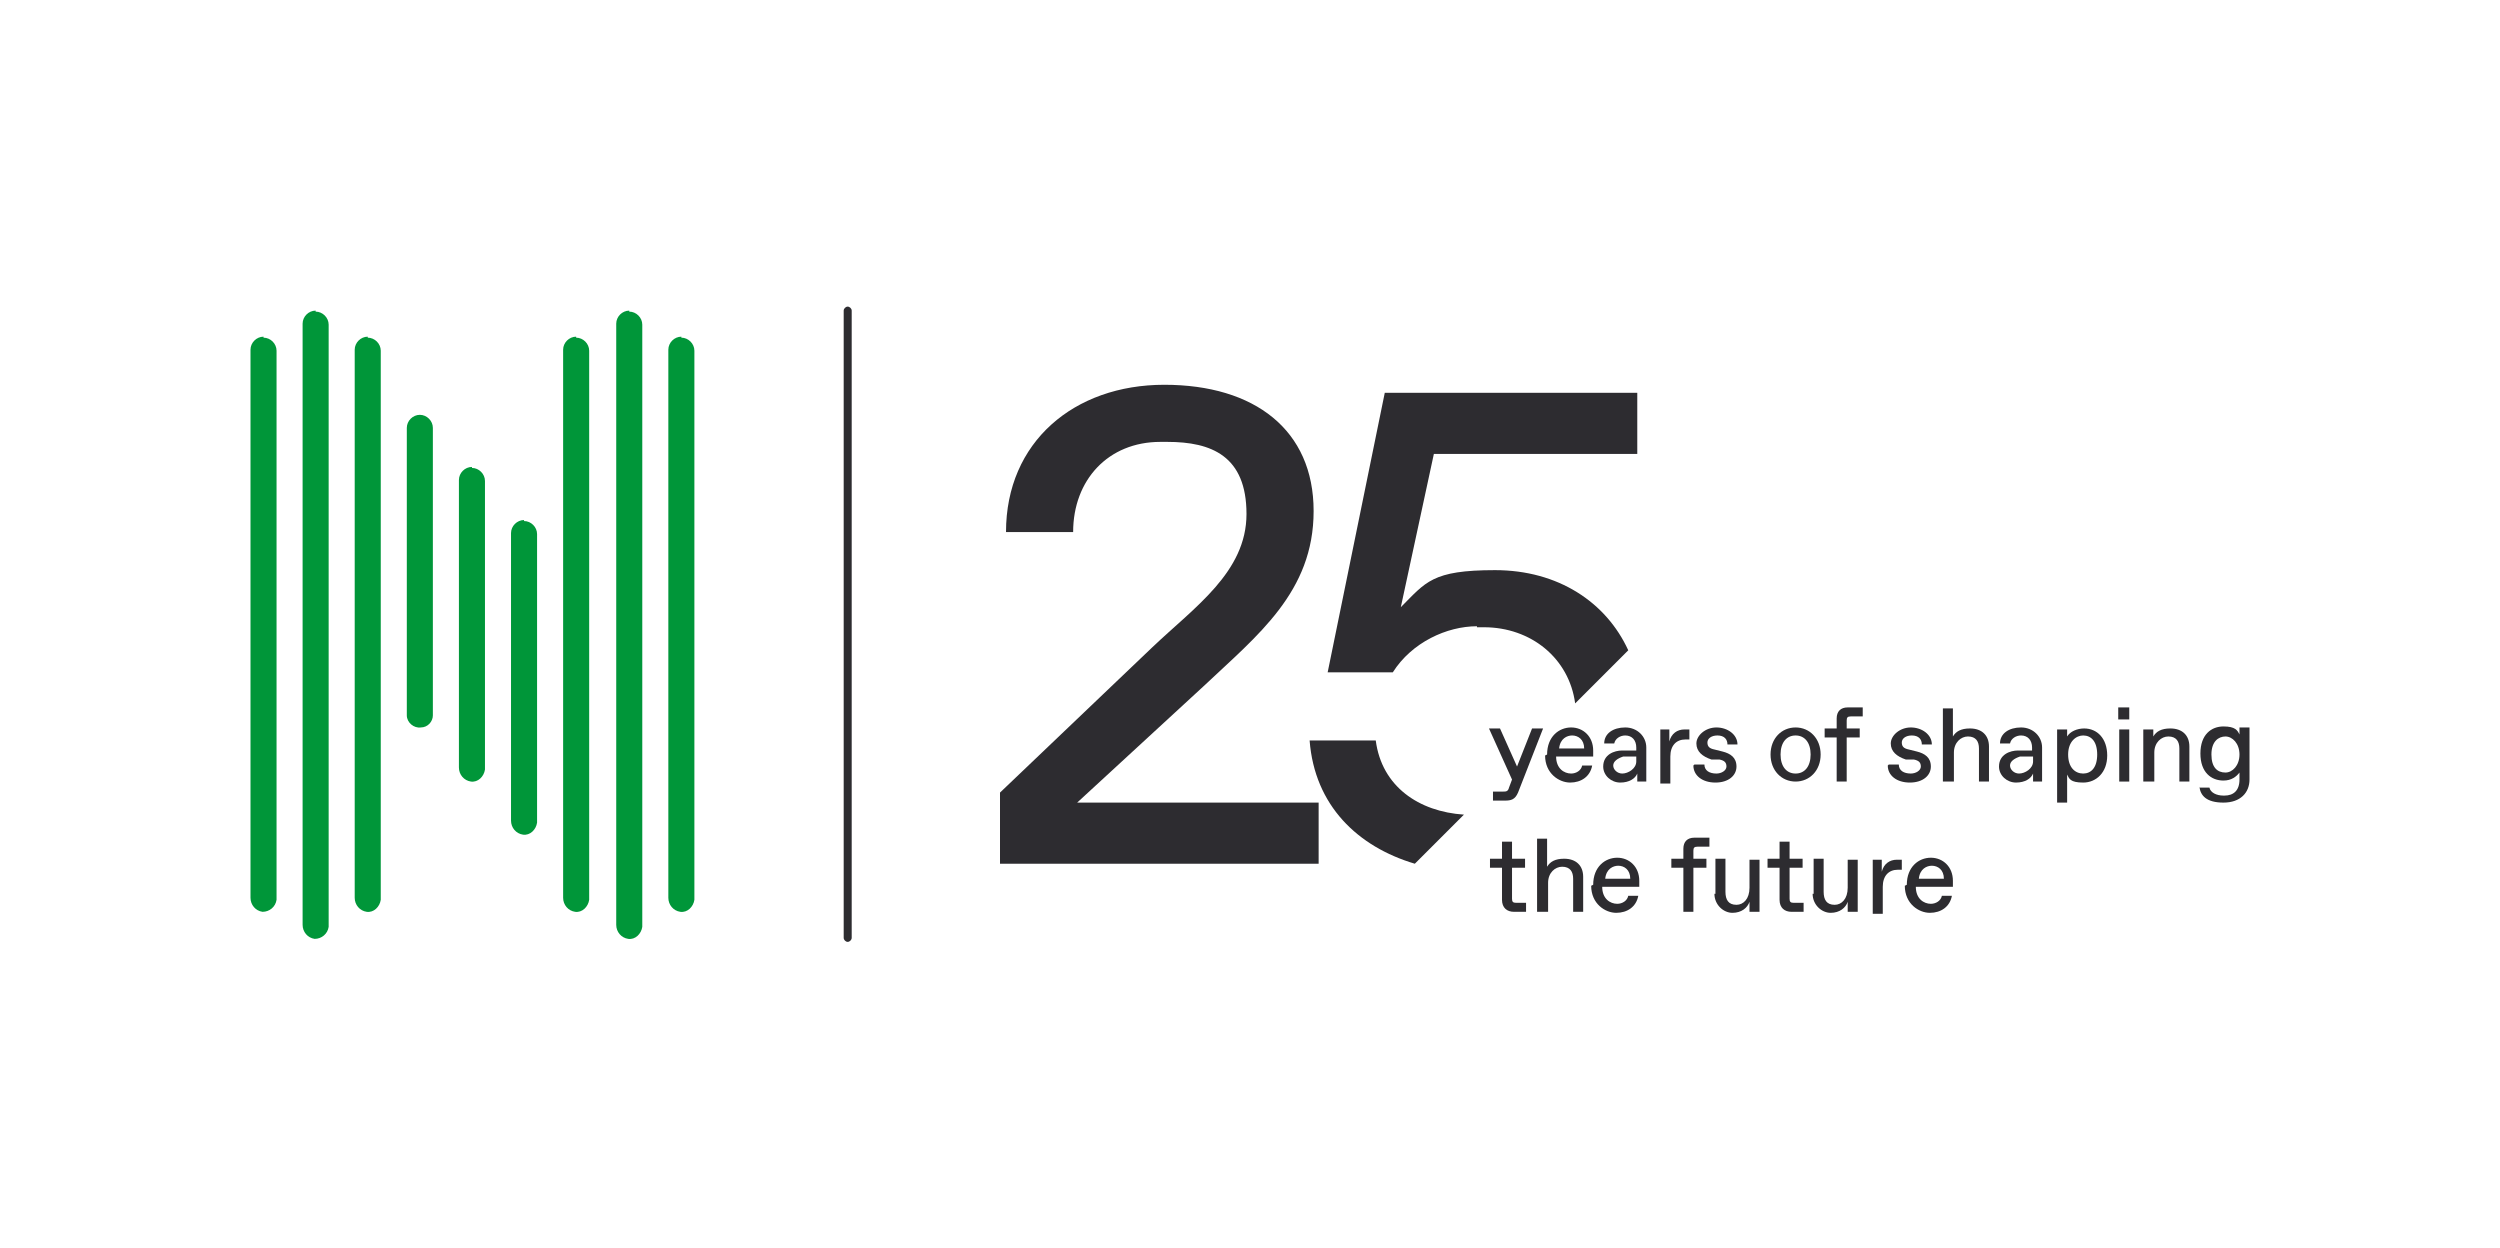 <?xml version="1.0" encoding="UTF-8"?>
<svg id="Layer_1" xmlns="http://www.w3.org/2000/svg" version="1.1" viewBox="0 0 249.5 124.6">
  <!-- Generator: Adobe Illustrator 29.2.1, SVG Export Plug-In . SVG Version: 2.1.0 Build 116)  -->
  <defs>
    <style>
      .st0 {
        fill: #009639;
      }

      .st1 {
        fill: #2d2c30;
      }
    </style>
  </defs>
  <path class="st0" d="M26.3,33.6c-.7,0-1.3.6-1.3,1.3,0,0,0,0,0,0v54.7c0,.7.5,1.3,1.2,1.4.7,0,1.3-.5,1.4-1.2,0,0,0,0,0-.1v-54.7c0-.7-.6-1.3-1.3-1.3,0,0,0,0,0,0Z"/>
  <path class="st0" d="M36.7,33.6c-.7,0-1.3.6-1.3,1.3,0,0,0,0,0,0v54.7c0,.7.5,1.3,1.2,1.4s1.3-.5,1.4-1.2c0,0,0,0,0-.1v-54.7c0-.7-.6-1.3-1.3-1.3,0,0,0,0,0,0Z"/>
  <path class="st0" d="M41.9,41.4c-.7,0-1.3.6-1.3,1.3h0v28.7c0,.7.7,1.3,1.4,1.2.7,0,1.2-.6,1.2-1.2v-28.7c0-.7-.6-1.3-1.3-1.3Z"/>
  <path class="st0" d="M52.3,51.9c-.7,0-1.3.6-1.3,1.3v28.7c0,.7.5,1.3,1.2,1.4s1.3-.5,1.4-1.2c0,0,0,0,0-.1v-28.7c0-.7-.6-1.3-1.3-1.3,0,0,0,0,0,0Z"/>
  <path class="st0" d="M47.1,46.6c-.7,0-1.3.6-1.3,1.3v28.7c0,.7.5,1.3,1.2,1.4s1.3-.5,1.4-1.2c0,0,0,0,0-.1v-28.7c0-.7-.6-1.3-1.3-1.3h0Z"/>
  <path class="st0" d="M57.5,33.6c-.7,0-1.3.6-1.3,1.3,0,0,0,0,0,0v54.7c0,.7.5,1.3,1.2,1.4s1.3-.5,1.4-1.2c0,0,0,0,0-.1v-54.7c0-.7-.6-1.3-1.3-1.3,0,0,0,0,0,0Z"/>
  <path class="st0" d="M68,33.6c-.7,0-1.3.6-1.3,1.3,0,0,0,0,0,0v54.7c0,.7.5,1.3,1.2,1.4s1.3-.5,1.4-1.2c0,0,0,0,0-.1v-54.7c0-.7-.6-1.3-1.3-1.3,0,0,0,0,0,0Z"/>
  <path class="st0" d="M62.8,31c-.7,0-1.3.6-1.3,1.3v60c0,.7.5,1.3,1.2,1.4s1.3-.5,1.4-1.2c0,0,0,0,0-.1v-60c0-.7-.6-1.3-1.3-1.3Z"/>
  <path class="st0" d="M31.5,31c-.7,0-1.3.6-1.3,1.3v60c0,.7.5,1.3,1.2,1.4.7,0,1.3-.5,1.4-1.2,0,0,0,0,0-.1v-60c0-.7-.6-1.3-1.3-1.3Z"/>
  <path class="st1" d="M147.4,62.6h.7c4.7,0,8.5,3.1,9.1,7.6l5.3-5.3c-2.2-4.8-7-8-13.3-8s-6.9,1.2-9.4,3.7l3.3-15.3h20.3v-6.1h-25.2l-5.7,27.9h6.5c1.9-3,5.4-4.6,8.4-4.6Z"/>
  <path class="st1" d="M141.2,86.2l4.9-4.9c-4.5-.3-8.2-2.8-8.8-7.4h-6.6c.5,6.5,4.8,10.6,10.5,12.3Z"/>
  <path class="st1" d="M107.3,80.1h24.3v6.1h-31.8v-7.1l15.2-14.5c4.2-4,9.4-7.5,9.4-13.3s-3.5-7.2-7.9-7.2h-.7c-5.2,0-8.7,3.8-8.7,9h-6.7c0-9,6.8-14.7,15.8-14.7s14.9,4.5,14.9,12.6-5.6,12.4-11,17.5l-12.6,11.6Z"/>
  <path class="st1" d="M84.6,94c-.2,0-.4-.2-.4-.4V31c0-.2.2-.4.4-.4s.4.2.4.4v62.6c0,.2-.2.4-.4.4Z"/>
  <path class="st1" d="M153,72.7h1l-2.5,6.4c-.3.7-.7.8-1.3.8h-1.2v-.9h1c.3,0,.5,0,.6-.4l.3-.8-2.3-5.1h1.1l1.7,3.8,1.5-3.8Z"/>
  <path class="st1" d="M154.4,75.3c0-1.8,1.2-2.7,2.4-2.7s2.2.9,2.2,2.3v.6h-3.7c0,1.2.8,1.7,1.5,1.7h0c.5,0,1-.3,1.1-.8h1c-.2,1.1-1.1,1.7-2.2,1.7s-2.5-.9-2.5-2.7ZM158.1,74.7c0-.9-.6-1.3-1.2-1.3h0c-.5,0-1.2.3-1.3,1.3h2.6Z"/>
  <path class="st1" d="M160,76.5c0-1.2,1.1-1.6,1.9-1.6h1.4v-.3c0-.7-.4-1.2-1.1-1.2h0c-.5,0-1,.3-1.1.8h-1c0-1,.9-1.6,2.1-1.6s2.1.9,2.1,2v2.2c0,.3,0,.8,0,1.2h-.9c0-.3,0-.8,0-.8-.2.5-.8.9-1.7.9s-1.7-.7-1.7-1.6ZM161.9,77.2c.6,0,1.4-.5,1.4-1.2v-.5h-1.3c-.6.2-1,.5-1,.9s.4.8.9.8h0Z"/>
  <path class="st1" d="M165.7,78v-5.2h.9v1.2c.2-.8.8-1.2,1.5-1.2h.5v1h-.4c-.9,0-1.5.6-1.5,1.7v2.7h-1Z"/>
  <path class="st1" d="M169.1,76.3h1c0,.6.5.9,1.2.9h0c.5,0,1-.3,1-.7s-.2-.6-.7-.7h-.8c-.9-.3-1.5-.8-1.5-1.6s.9-1.6,2-1.6,2.1.7,2.1,1.7h-1c0-.5-.3-.9-1-.9h0c-.6,0-1,.3-1,.7s.2.6.7.7l.8.2c.8.2,1.4.6,1.4,1.5s-.8,1.6-2.1,1.6-2.2-.7-2.2-1.7Z"/>
  <path class="st1" d="M176.7,75.3c0-1.6,1.1-2.7,2.5-2.7s2.5,1.1,2.5,2.7-1.1,2.7-2.5,2.7-2.5-1.1-2.5-2.7ZM179.2,77.2c.9,0,1.5-.7,1.5-1.9s-.6-1.9-1.5-1.9h0c-.9,0-1.5.7-1.5,1.9s.6,1.9,1.5,1.9h0Z"/>
  <path class="st1" d="M183.3,78v-4.4h-1.2v-.9h1.2v-1c0-.7.4-1.1,1.1-1.1h1.5v.9h-1.2c-.3,0-.4.1-.4.4v.8h1.3v.9h-1.3v4.4h-1Z"/>
  <path class="st1" d="M188.5,76.3h1c0,.6.5.9,1.2.9h0c.5,0,1-.3,1-.7s-.2-.6-.7-.7h-.8c-.9-.3-1.5-.8-1.5-1.6s.9-1.6,2-1.6,2.1.7,2.1,1.7h-1c0-.5-.3-.9-1-.9h0c-.6,0-1,.3-1,.7s.2.6.7.7l.8.2c.8.2,1.4.6,1.4,1.5s-.8,1.6-2.1,1.6-2.2-.7-2.2-1.7Z"/>
  <path class="st1" d="M193.9,78v-7.3h1v2.8c.3-.5.8-.8,1.7-.8,1.2,0,1.9.7,1.9,1.8v3.5h-1v-3.3c0-.7-.3-1.2-1.1-1.2h0c-.7,0-1.4.6-1.4,1.6v2.9h-1Z"/>
  <path class="st1" d="M199.5,76.5c0-1.2,1.1-1.6,1.9-1.6h1.4v-.3c0-.7-.4-1.2-1.1-1.2h0c-.5,0-1,.3-1.1.8h-1c0-1,.9-1.6,2.1-1.6s2.1.9,2.1,2v2.2c0,.3,0,.8,0,1.2h-.9c0-.3,0-.8,0-.8-.2.5-.8.9-1.7.9s-1.7-.7-1.7-1.6ZM201.5,77.2c.6,0,1.4-.5,1.4-1.2v-.5h-1.3c-.6.2-1,.5-1,.9s.4.8.9.8h0Z"/>
  <path class="st1" d="M205.3,80.1v-7.3h1v.7c.3-.5,1-.8,1.7-.8,1.3,0,2.3,1,2.3,2.7s-1.1,2.7-2.4,2.7-1.4-.4-1.6-.8v2.8h-1ZM207.9,77.2c.8,0,1.4-.6,1.4-1.9s-.6-1.9-1.4-1.9h0c-.7,0-1.5.6-1.5,1.9s.7,1.9,1.5,1.9h0Z"/>
  <path class="st1" d="M211.4,71.8v-1.2h1.1v1.2h-1.1ZM211.5,78v-5.2h1v5.2h-1Z"/>
  <path class="st1" d="M213.9,78v-5.2h1v.7c.3-.5.8-.8,1.7-.8,1.2,0,1.9.7,1.9,1.8v3.5h-1v-3.3c0-.7-.3-1.2-1.1-1.2h0c-.7,0-1.4.6-1.4,1.6v2.9h-1Z"/>
  <path class="st1" d="M219.5,78.6h1c.1.5.7.8,1.4.8h.1c.9,0,1.5-.5,1.5-1.6v-.7c-.3.4-.8.8-1.6.8-1.2,0-2.3-.8-2.3-2.7s1.1-2.7,2.3-2.7,1.4.4,1.6.8v-.7h1v5.2c0,1.3-.9,2.3-2.6,2.3s-2.3-.7-2.4-1.6ZM222.1,77.1c.7,0,1.4-.7,1.4-1.8s-.7-1.8-1.4-1.8h0c-.7,0-1.4.5-1.4,1.8s.6,1.8,1.4,1.8h0Z"/>
  <path class="st1" d="M151.1,91c-.7,0-1.2-.4-1.2-1.2v-3.2h-1.2v-.9h1.2v-1.7h1v1.7h1.3v.9h-1.3v3.1c0,.3.1.4.4.4h1v.9h-1.3Z"/>
  <path class="st1" d="M153.4,91v-7.3h1v2.8c.3-.5.8-.8,1.7-.8,1.2,0,1.9.7,1.9,1.8v3.5h-1v-3.3c0-.7-.3-1.2-1.1-1.2h0c-.7,0-1.4.6-1.4,1.6v2.9h-1Z"/>
  <path class="st1" d="M159,88.3c0-1.8,1.2-2.7,2.4-2.7s2.2.9,2.2,2.3v.6h-3.7c0,1.2.8,1.7,1.5,1.7h0c.5,0,1-.3,1.1-.8h1c-.2,1.1-1.1,1.7-2.2,1.7s-2.5-.9-2.5-2.7ZM162.7,87.7c0-.9-.6-1.3-1.2-1.3h0c-.5,0-1.2.3-1.3,1.3h2.6Z"/>
  <path class="st1" d="M168,91v-4.4h-1.2v-.9h1.2v-1c0-.7.4-1.1,1.1-1.1h1.5v.9h-1.2c-.3,0-.4.1-.4.4v.8h1.3v.9h-1.3v4.4h-1Z"/>
  <path class="st1" d="M171.2,89.2v-3.5h1v3.3c0,.8.3,1.3,1.1,1.3h0c.7,0,1.3-.6,1.3-1.7v-2.8h1v5.2h-1v-1c-.2.6-.8,1.1-1.7,1.1s-1.8-.8-1.8-1.9Z"/>
  <path class="st1" d="M178.8,91c-.7,0-1.2-.4-1.2-1.2v-3.2h-1.2v-.9h1.2v-1.7h1v1.7h1.3v.9h-1.3v3.1c0,.3.1.4.4.4h1v.9h-1.3Z"/>
  <path class="st1" d="M181,89.2v-3.5h1v3.3c0,.8.3,1.3,1.1,1.3h0c.7,0,1.3-.6,1.3-1.7v-2.8h1v5.2h-1v-1c-.2.6-.8,1.1-1.7,1.1s-1.8-.8-1.8-1.9Z"/>
  <path class="st1" d="M186.9,91v-5.2h.9v1.2c.2-.8.8-1.2,1.5-1.2h.5v1h-.4c-.9,0-1.5.6-1.5,1.7v2.7h-1Z"/>
  <path class="st1" d="M190.3,88.3c0-1.8,1.2-2.7,2.4-2.7s2.2.9,2.2,2.3v.6h-3.7c0,1.2.8,1.7,1.5,1.7h0c.5,0,1-.3,1.1-.8h1c-.2,1.1-1.1,1.7-2.2,1.7s-2.5-.9-2.5-2.7ZM194,87.7c0-.9-.6-1.3-1.2-1.3h0c-.5,0-1.2.3-1.3,1.3h2.6Z"/>
</svg>